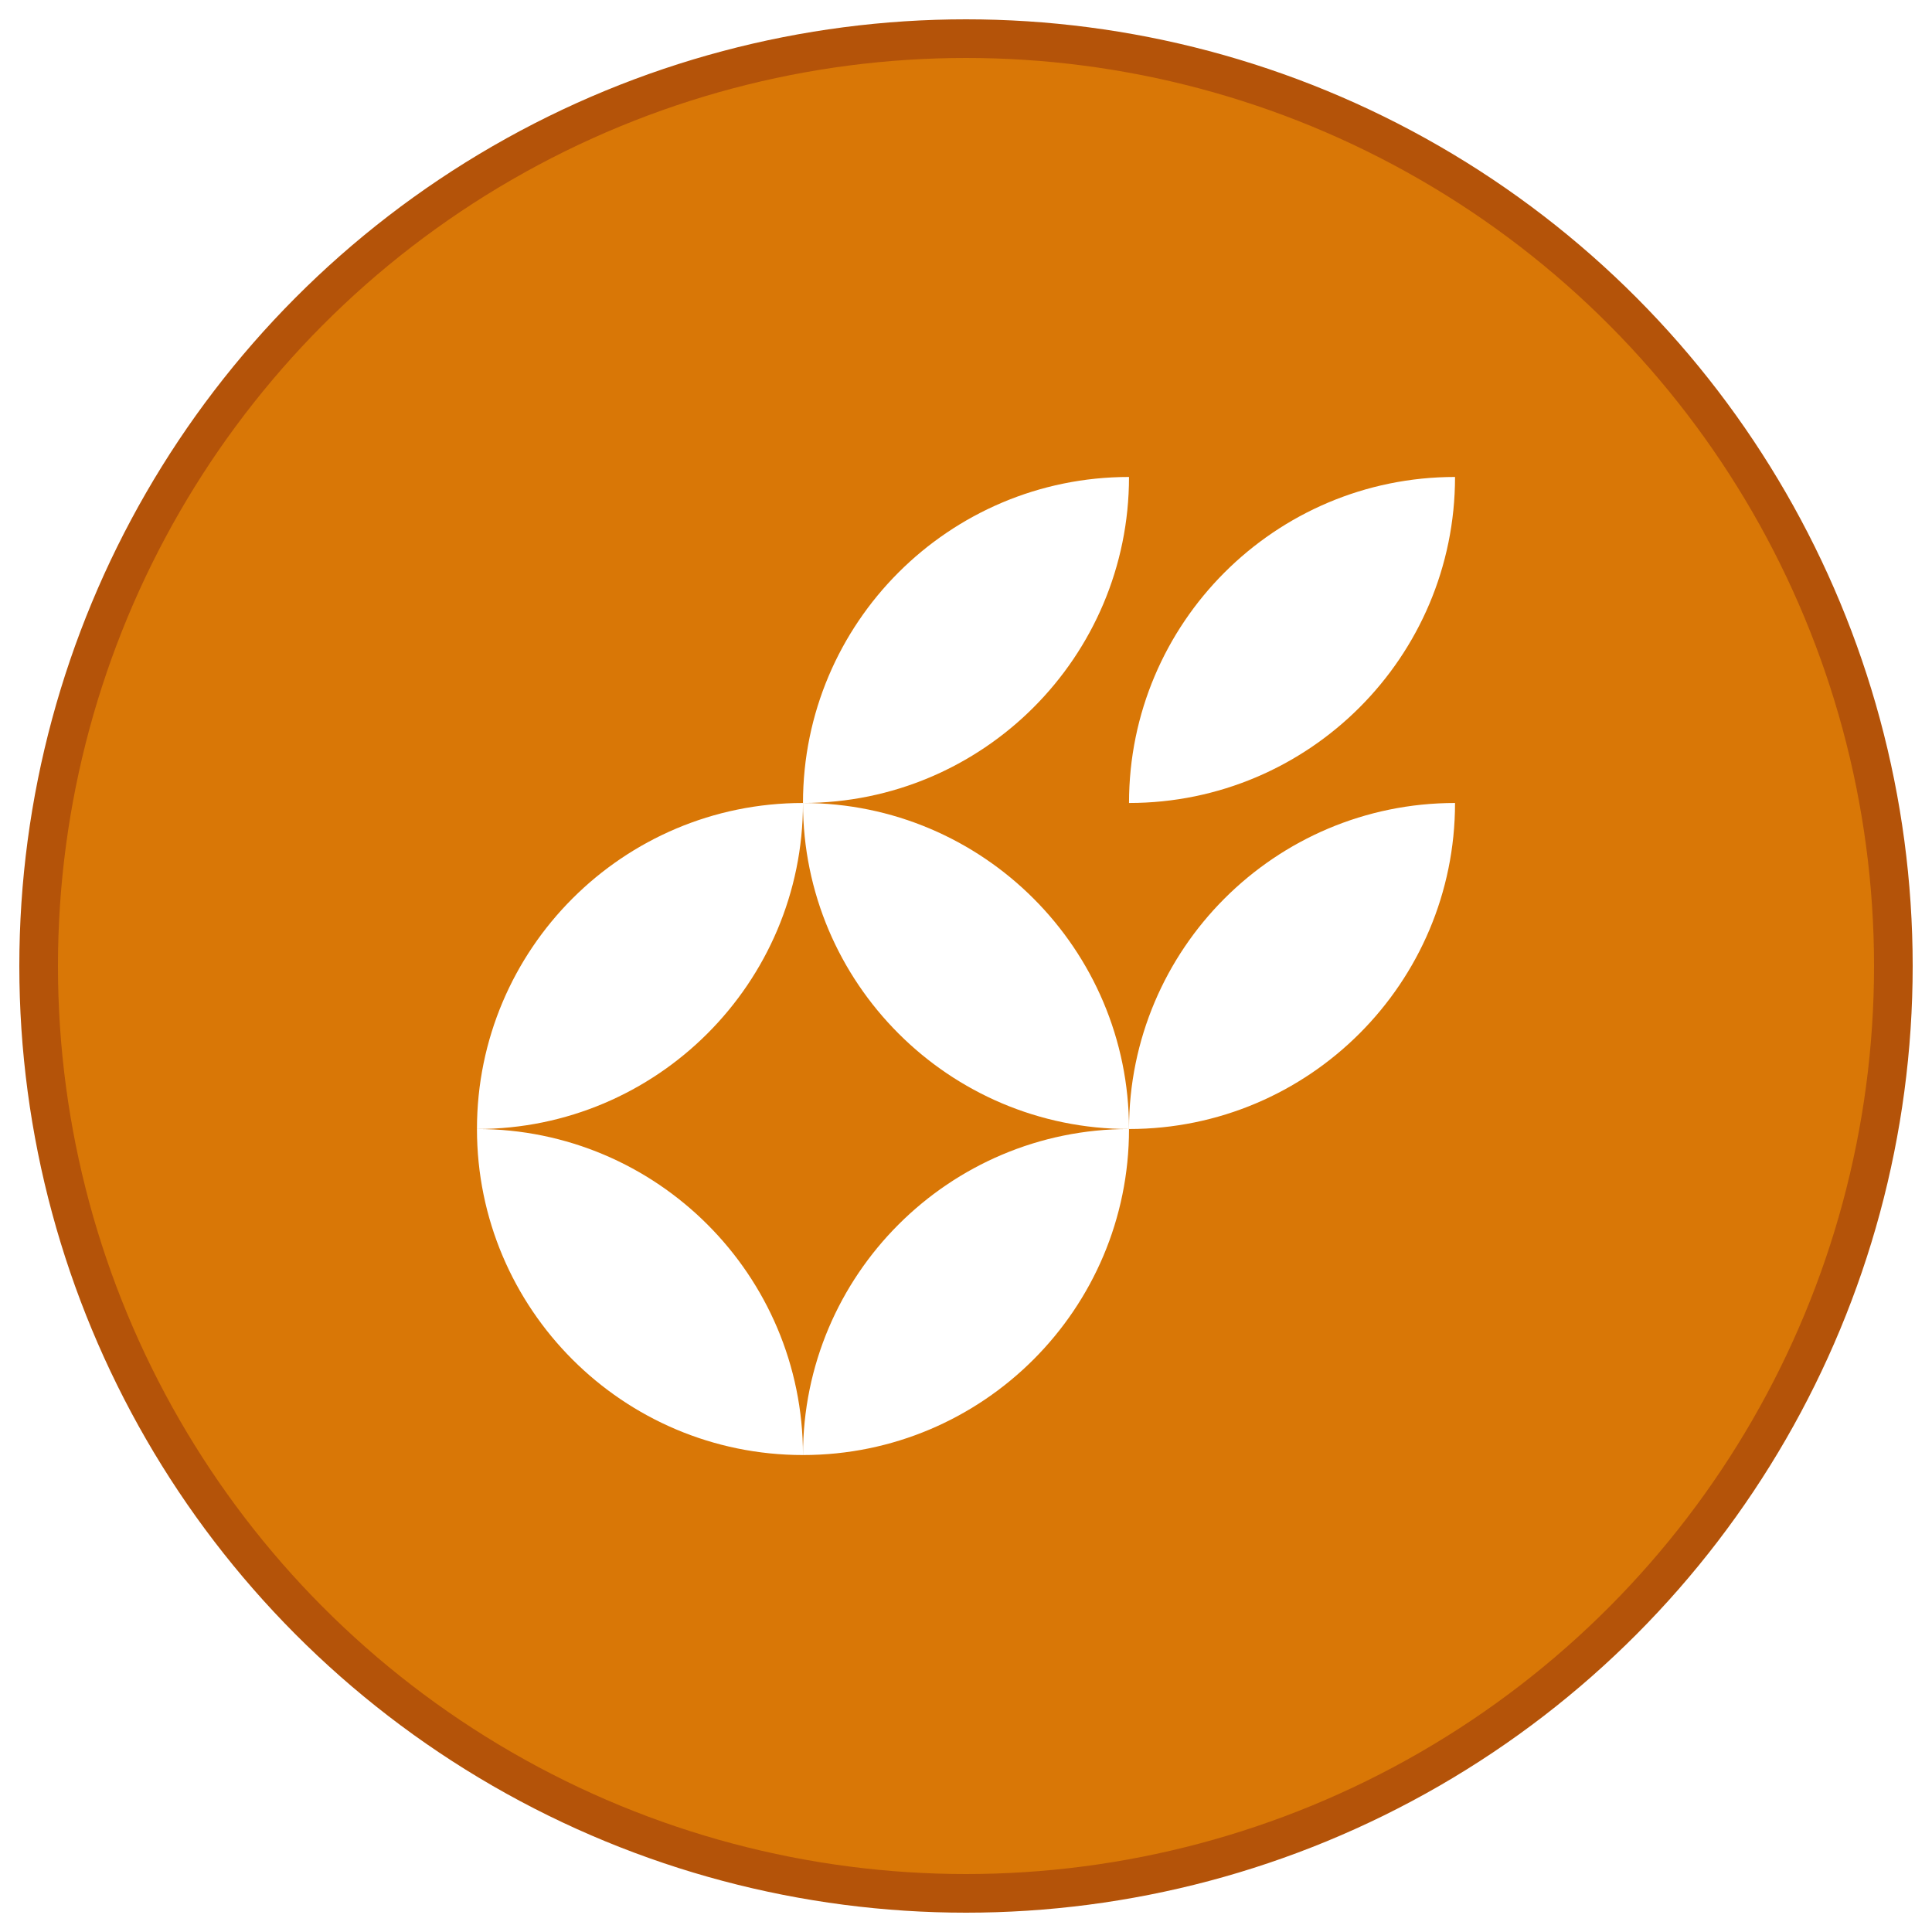 <svg width="128" height="128" viewBox="0 0 100 100" xmlns="http://www.w3.org/2000/svg">
  <defs>
    <filter id="comet_shadow_128" x="-20%" y="-20%" width="140%" height="140%">
      <feDropShadow dx="0" dy="4" stdDeviation="6" flood-opacity="0.25" />
    </filter>
    <filter id="comet_glow_128" x="-50%" y="-50%" width="200%" height="200%">
      <feGaussianBlur stdDeviation="2" result="blur" />
      <feMerge>
        <feMergeNode in="blur" />
        <feMergeNode in="SourceGraphic" />
      </feMerge>
    </filter>
  </defs>

  <circle cx="50" cy="50" r="48" fill="#d97706" stroke="#b45309" stroke-width="2"/>
  
  <g filter="url(#comet_shadow_128)">
    <g filter="url(#comet_glow_128)" transform="translate(50, 50) scale(1.5)">
      <g transform="rotate(180 0 0)" fill="#ffffff">
        <path d="m5.625 5.625c-6.211 0-11.25 5.039-11.25 11.25 6.211 0 11.25-5.039 11.25-11.25z" fill-rule="evenodd"/>
        <path d="m5.625 5.625c6.211 0 11.25-5.039 11.25-11.25-6.211 0-11.25 5.039-11.25 11.25z" fill-rule="evenodd"/>
        <path d="m5.625 -16.875c6.211 0 11.25 5.039 11.25 11.25-6.211 0-11.25-5.039-11.25-11.25z" fill-rule="evenodd"/>
        <path d="m-5.625 -5.625c6.211 0 11.25 5.039 11.25 11.25-6.211 0-11.25-5.039-11.25-11.25z" fill-rule="evenodd"/>
        <path d="m5.625 -16.875c-6.211 0-11.25 5.039-11.25 11.25 6.211 0 11.25-5.039 11.25-11.25z" fill-rule="evenodd"/>
        <path d="m-16.875 5.625c6.211 0 11.25-5.039 11.25-11.25-6.211 0-11.25 5.039-11.25 11.25z" fill-rule="evenodd"/>
        <path d="m-16.875 16.875c6.211 0 11.25-5.039 11.25-11.25-6.211 0-11.25 5.039-11.25 11.25z" fill-rule="evenodd"/>
      </g>
    </g>
  </g>
</svg>